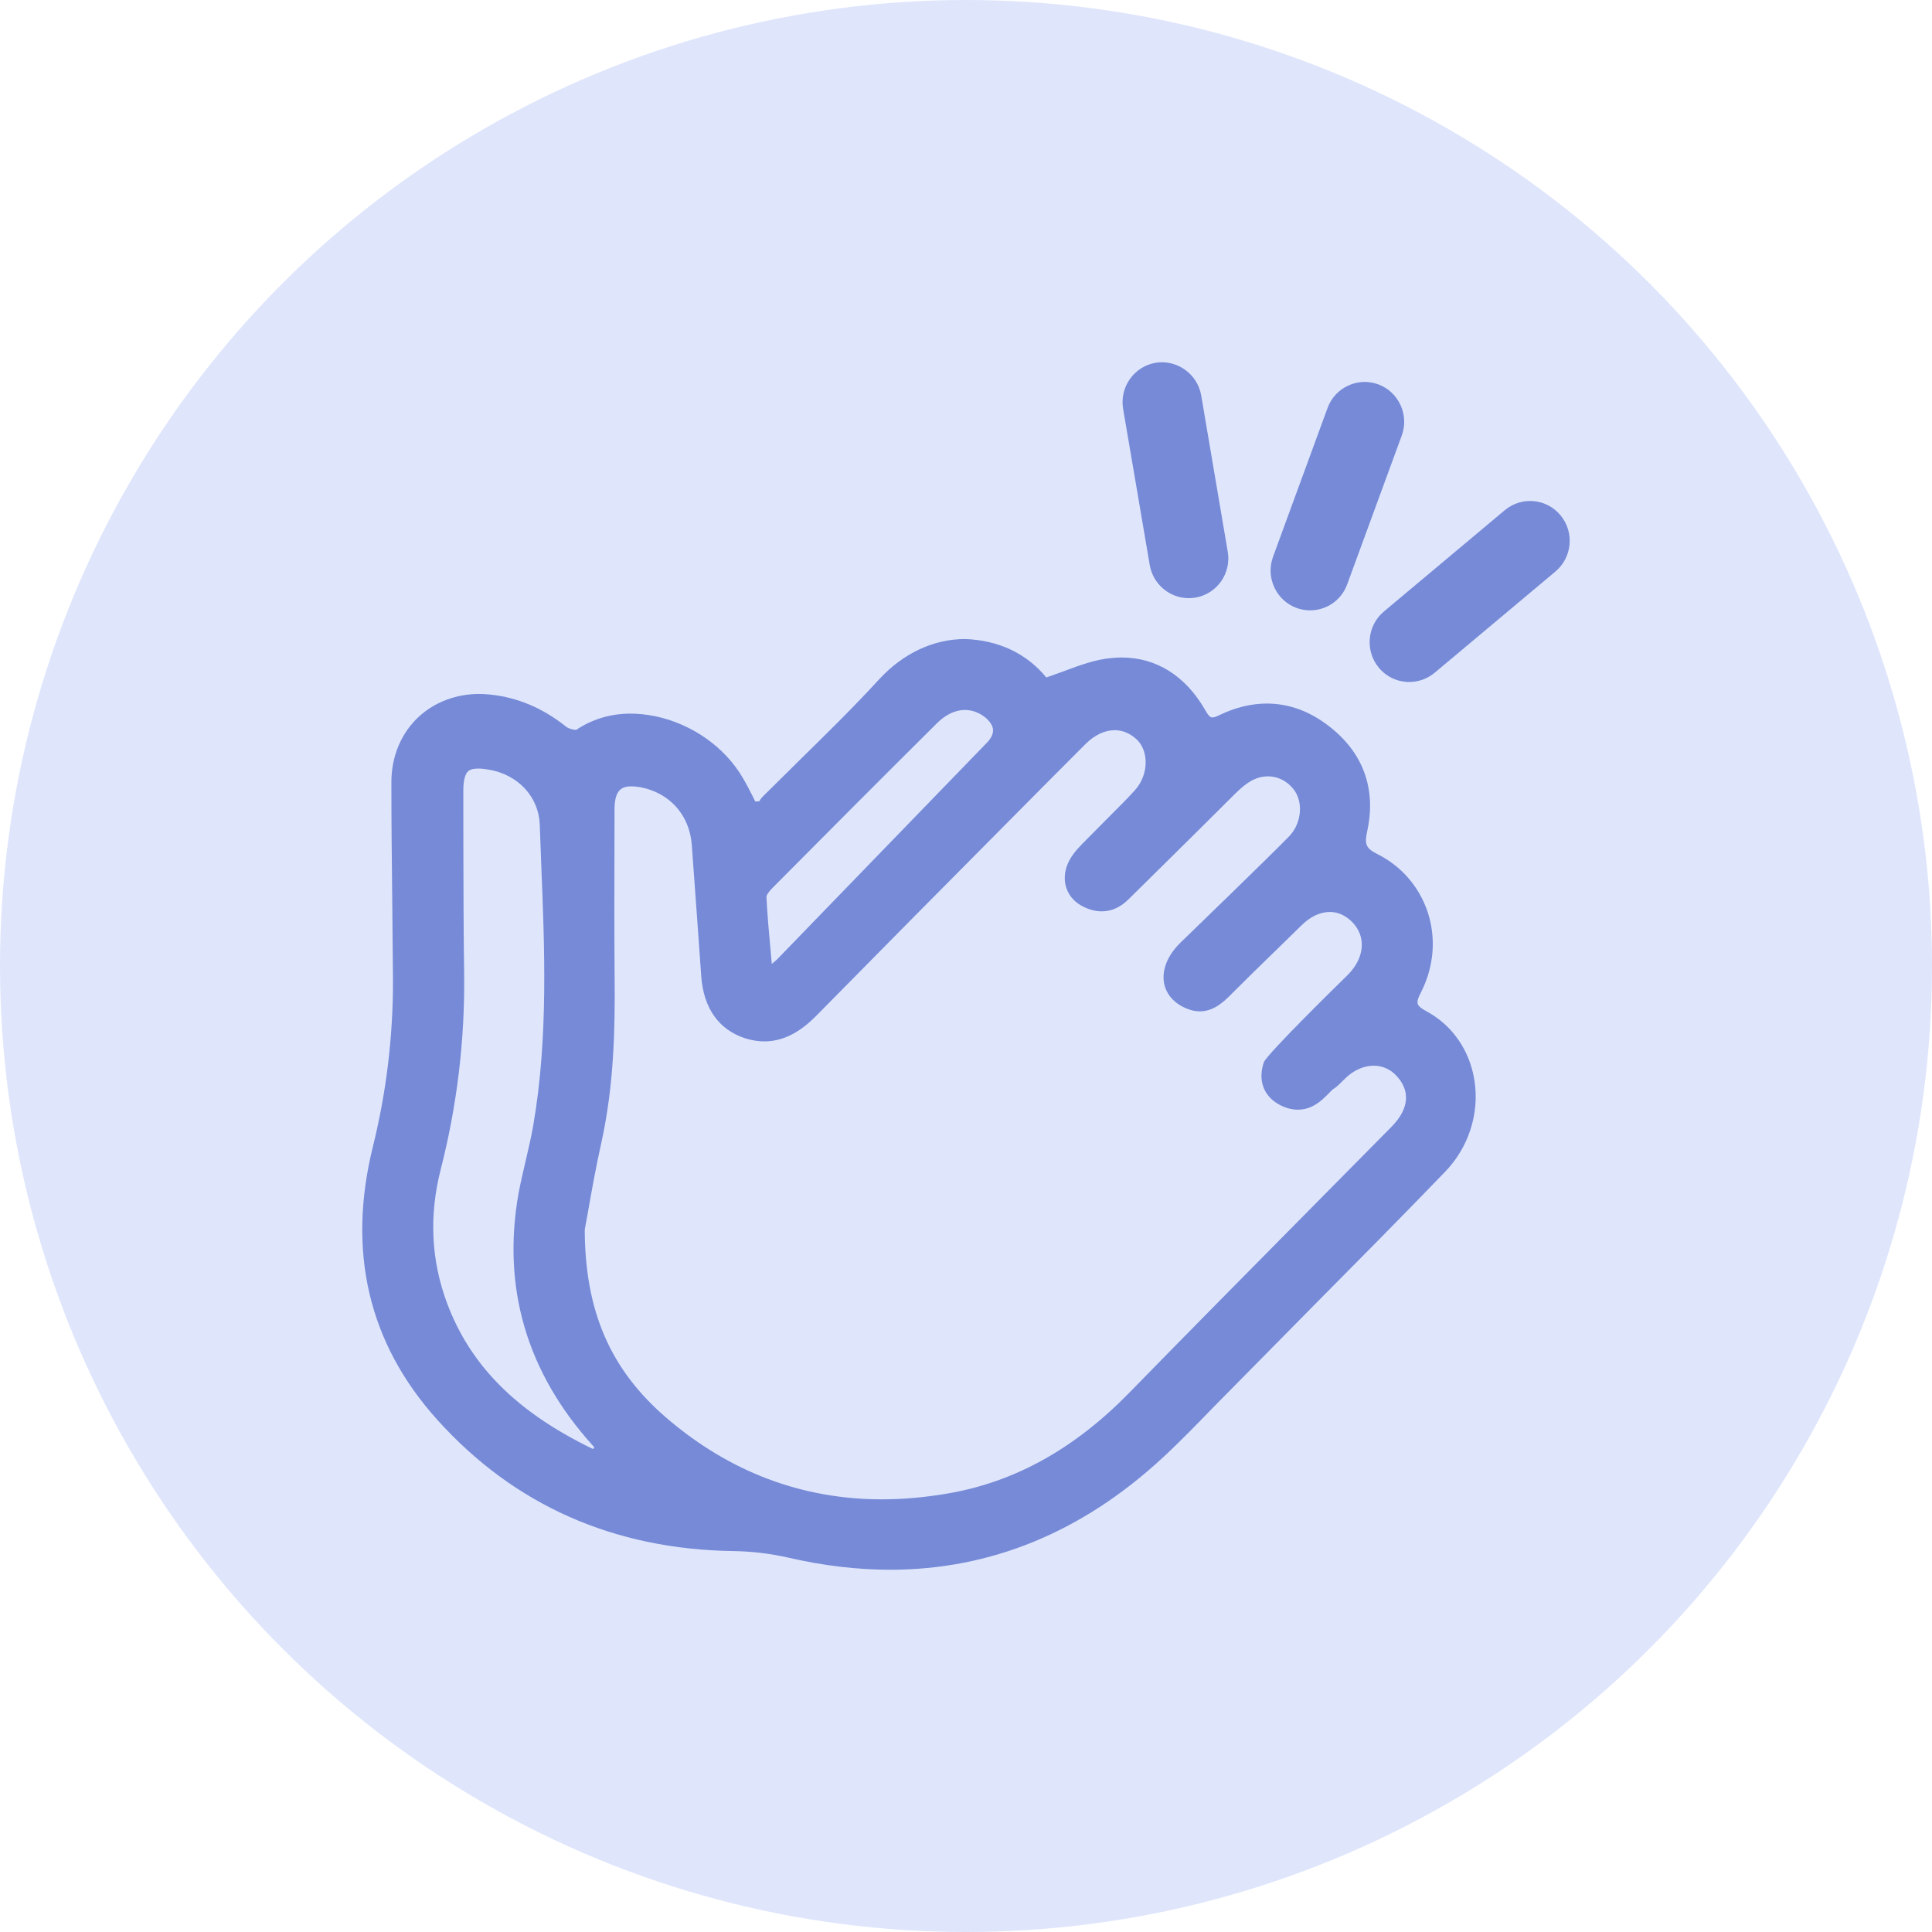 <svg width="38" height="38" viewBox="0 0 38 38" fill="none" xmlns="http://www.w3.org/2000/svg">
<circle cx="19" cy="19" r="19" fill="#DFE6FC"/>
<path fill-rule="evenodd" clip-rule="evenodd" d="M22.614 11.114C22.68 11.495 23.009 11.765 23.381 11.765C23.425 11.765 23.469 11.761 23.514 11.754C23.938 11.681 24.222 11.275 24.148 10.85L23.626 7.776C23.552 7.349 23.141 7.065 22.726 7.136C22.303 7.21 22.019 7.615 22.09 8.041L22.614 11.114ZM25.769 12.005C25.679 12.005 25.59 11.99 25.499 11.957C25.097 11.807 24.89 11.356 25.04 10.948L26.111 8.025C26.259 7.619 26.707 7.412 27.11 7.56C27.513 7.711 27.72 8.162 27.57 8.569L26.498 11.492C26.384 11.809 26.086 12.005 25.769 12.005ZM27.119 13.132C27.273 13.318 27.495 13.414 27.717 13.414C27.892 13.414 28.07 13.355 28.216 13.234L30.594 11.241C30.923 10.964 30.97 10.469 30.695 10.137C30.419 9.803 29.93 9.758 29.598 10.034L27.22 12.027C26.889 12.304 26.844 12.799 27.119 13.132ZM19.37 14.104C19.249 14.012 19.116 13.964 18.979 13.964C18.794 13.964 18.605 14.052 18.436 14.218C17.355 15.291 16.279 16.371 15.205 17.453C15.075 17.583 15.075 17.636 15.075 17.637C15.092 17.989 15.124 18.345 15.159 18.72L15.18 18.959L15.279 18.875L19.413 14.606C19.498 14.518 19.537 14.433 19.531 14.35C19.525 14.268 19.468 14.184 19.37 14.104ZM11.57 23.807L11.57 23.808L11.501 24.187C11.507 25.79 12.004 26.941 13.112 27.891C14.35 28.953 15.776 29.49 17.346 29.49C17.765 29.49 18.202 29.451 18.647 29.374C19.967 29.146 21.136 28.495 22.219 27.386C23.4 26.176 24.588 24.975 25.777 23.773L25.777 23.773L27.371 22.161C27.72 21.806 27.749 21.444 27.448 21.14C27.334 21.025 27.181 20.961 27.02 20.961C26.821 20.961 26.619 21.052 26.452 21.218C26.334 21.334 26.294 21.373 26.277 21.384L26.2 21.437C26.179 21.463 26.14 21.502 26.085 21.555C25.893 21.749 25.718 21.826 25.528 21.826C25.395 21.826 25.263 21.787 25.134 21.711C24.842 21.538 24.741 21.23 24.86 20.888C24.965 20.686 26.334 19.346 26.494 19.19L26.507 19.177C26.838 18.846 26.877 18.431 26.605 18.145C26.478 18.011 26.326 17.94 26.165 17.937C25.962 17.937 25.774 18.026 25.59 18.209L25.048 18.739L25.029 18.758L25.028 18.758L25.028 18.758C24.745 19.033 24.507 19.265 24.212 19.561C24.078 19.695 23.879 19.892 23.598 19.892C23.514 19.892 23.427 19.874 23.34 19.837C23.097 19.738 22.939 19.561 22.897 19.342C22.847 19.084 22.96 18.797 23.208 18.551L23.215 18.544C23.341 18.422 24.994 16.823 25.357 16.448C25.585 16.211 25.636 15.825 25.475 15.57C25.352 15.382 25.153 15.27 24.938 15.27C24.857 15.27 24.78 15.284 24.705 15.314C24.545 15.373 24.393 15.514 24.291 15.614C23.495 16.41 22.203 17.682 22.203 17.682C22.044 17.843 21.865 17.925 21.669 17.925C21.545 17.925 21.422 17.892 21.295 17.827C21 17.675 20.875 17.37 20.978 17.05C21.037 16.867 21.176 16.71 21.289 16.595L21.861 16.018L21.896 15.983C22.04 15.84 22.142 15.738 22.31 15.556C22.46 15.396 22.542 15.18 22.533 14.964C22.526 14.79 22.461 14.638 22.349 14.536C22.223 14.422 22.077 14.362 21.924 14.362C21.73 14.362 21.532 14.456 21.354 14.631C21.153 14.829 19.845 16.148 19.845 16.148C18.576 17.425 17.311 18.703 16.048 19.986C15.717 20.32 15.387 20.483 15.033 20.483C14.912 20.483 14.787 20.463 14.658 20.423C14.139 20.254 13.84 19.834 13.793 19.207C13.793 19.207 13.648 17.165 13.606 16.611C13.559 16.028 13.173 15.597 12.603 15.485C12.534 15.472 12.473 15.466 12.419 15.466C12.324 15.466 12.253 15.486 12.206 15.527C12.127 15.589 12.088 15.719 12.087 15.91L12.086 16.493C12.083 17.403 12.081 18.312 12.089 19.221C12.099 20.249 12.075 21.355 11.828 22.475C11.721 22.95 11.638 23.423 11.57 23.807ZM9.129 19.134C9.147 20.441 8.991 21.745 8.666 23.01C8.438 23.907 8.479 24.787 8.791 25.626C9.249 26.855 10.154 27.766 11.64 28.489L11.665 28.5L11.688 28.467L11.658 28.431C10.36 26.995 9.87 25.326 10.199 23.472C10.24 23.255 10.29 23.039 10.341 22.823C10.402 22.562 10.449 22.357 10.485 22.155C10.786 20.425 10.713 18.655 10.643 16.945L10.643 16.93L10.616 16.214C10.594 15.673 10.194 15.239 9.618 15.138C9.536 15.124 9.465 15.117 9.407 15.117C9.315 15.117 9.25 15.133 9.211 15.167C9.148 15.221 9.113 15.351 9.113 15.552L9.114 16.654C9.116 17.481 9.117 18.308 9.129 19.134ZM28.065 19.895C28.57 20.17 28.913 20.667 29.002 21.261C29.1 21.904 28.885 22.571 28.423 23.048C27.564 23.939 26.681 24.83 25.82 25.698L25.68 25.84L23.902 27.642L23.881 27.663C23.552 28.003 23.212 28.354 22.86 28.679C21.283 30.136 19.484 30.875 17.509 30.875C16.87 30.875 16.201 30.797 15.525 30.641C15.158 30.557 14.792 30.513 14.431 30.508C12.071 30.475 10.108 29.603 8.597 27.921C7.248 26.421 6.824 24.616 7.334 22.554C7.6 21.48 7.733 20.376 7.729 19.276L7.714 17.625C7.705 16.863 7.698 16.124 7.698 15.385C7.698 14.871 7.894 14.409 8.248 14.087C8.561 13.805 8.978 13.649 9.424 13.649C9.498 13.649 9.573 13.654 9.649 13.662C10.188 13.72 10.676 13.927 11.138 14.295C11.182 14.33 11.276 14.356 11.332 14.356C11.653 14.143 12.012 14.036 12.4 14.036C12.558 14.036 12.725 14.054 12.893 14.088C13.615 14.242 14.258 14.695 14.61 15.3C14.678 15.414 14.739 15.533 14.803 15.659L14.803 15.659L14.803 15.659L14.812 15.677L14.855 15.764L14.94 15.759C14.946 15.722 14.997 15.673 15.051 15.62L15.066 15.605L15.724 14.954C16.273 14.416 16.8 13.897 17.29 13.363C17.761 12.851 18.36 12.569 18.981 12.569C19.639 12.591 20.192 12.852 20.58 13.325L20.633 13.306C20.717 13.277 20.859 13.226 20.929 13.2C21.246 13.082 21.546 12.97 21.853 12.944C21.921 12.937 21.988 12.932 22.055 12.932C22.748 12.932 23.321 13.293 23.711 13.976C23.767 14.072 23.798 14.111 23.847 14.111C23.882 14.111 23.927 14.093 24 14.058C24.306 13.912 24.616 13.838 24.917 13.838C25.371 13.838 25.802 14.003 26.2 14.331C26.83 14.846 27.068 15.547 26.89 16.355C26.838 16.595 26.858 16.683 27.088 16.797C27.56 17.032 27.911 17.436 28.079 17.934C28.249 18.445 28.206 19 27.959 19.498C27.846 19.722 27.832 19.768 28.065 19.895Z" fill="#768AD7"/>
<mask id="mask0_0_3495" style="mask-type:alpha" maskUnits="userSpaceOnUse" x="7" y="7" width="24" height="24">
<path fill-rule="evenodd" clip-rule="evenodd" d="M22.614 11.114C22.68 11.495 23.009 11.765 23.381 11.765C23.425 11.765 23.469 11.761 23.514 11.754C23.938 11.681 24.222 11.275 24.148 10.85L23.626 7.776C23.552 7.349 23.141 7.065 22.726 7.136C22.303 7.21 22.019 7.615 22.09 8.041L22.614 11.114ZM25.769 12.005C25.679 12.005 25.59 11.99 25.499 11.957C25.097 11.807 24.89 11.356 25.04 10.948L26.111 8.025C26.259 7.619 26.707 7.412 27.11 7.56C27.513 7.711 27.72 8.162 27.57 8.569L26.498 11.492C26.384 11.809 26.086 12.005 25.769 12.005ZM27.119 13.132C27.273 13.318 27.495 13.414 27.717 13.414C27.892 13.414 28.07 13.355 28.216 13.234L30.594 11.241C30.923 10.964 30.97 10.469 30.695 10.137C30.419 9.803 29.93 9.758 29.598 10.034L27.22 12.027C26.889 12.304 26.844 12.799 27.119 13.132ZM19.37 14.104C19.249 14.012 19.116 13.964 18.979 13.964C18.794 13.964 18.605 14.052 18.436 14.218C17.355 15.291 16.279 16.371 15.205 17.453C15.075 17.583 15.075 17.636 15.075 17.637C15.092 17.989 15.124 18.345 15.159 18.72L15.18 18.959L15.279 18.875L19.413 14.606C19.498 14.518 19.537 14.433 19.531 14.35C19.525 14.268 19.468 14.184 19.37 14.104ZM11.57 23.807L11.57 23.808L11.501 24.187C11.507 25.79 12.004 26.941 13.112 27.891C14.35 28.953 15.776 29.49 17.346 29.49C17.765 29.49 18.202 29.451 18.647 29.374C19.967 29.146 21.136 28.495 22.219 27.386C23.4 26.176 24.588 24.975 25.777 23.773L25.777 23.773L27.371 22.161C27.72 21.806 27.749 21.444 27.448 21.14C27.334 21.025 27.181 20.961 27.02 20.961C26.821 20.961 26.619 21.052 26.452 21.218C26.334 21.334 26.294 21.373 26.277 21.384L26.2 21.437C26.179 21.463 26.14 21.502 26.085 21.555C25.893 21.749 25.718 21.826 25.528 21.826C25.395 21.826 25.263 21.787 25.134 21.711C24.842 21.538 24.741 21.23 24.86 20.888C24.965 20.686 26.334 19.346 26.494 19.19L26.507 19.177C26.838 18.846 26.877 18.431 26.605 18.145C26.478 18.011 26.326 17.94 26.165 17.937C25.962 17.937 25.774 18.026 25.59 18.209L25.048 18.739L25.029 18.758L25.028 18.758L25.028 18.758C24.745 19.033 24.507 19.265 24.212 19.561C24.078 19.695 23.879 19.892 23.598 19.892C23.514 19.892 23.427 19.874 23.34 19.837C23.097 19.738 22.939 19.561 22.897 19.342C22.847 19.084 22.96 18.797 23.208 18.551L23.215 18.544C23.341 18.422 24.994 16.823 25.357 16.448C25.585 16.211 25.636 15.825 25.475 15.57C25.352 15.382 25.153 15.27 24.938 15.27C24.857 15.27 24.78 15.284 24.705 15.314C24.545 15.373 24.393 15.514 24.291 15.614C23.495 16.41 22.203 17.682 22.203 17.682C22.044 17.843 21.865 17.925 21.669 17.925C21.545 17.925 21.422 17.892 21.295 17.827C21 17.675 20.875 17.37 20.978 17.05C21.037 16.867 21.176 16.71 21.289 16.595L21.861 16.018L21.896 15.983C22.04 15.84 22.142 15.738 22.31 15.556C22.46 15.396 22.542 15.18 22.533 14.964C22.526 14.79 22.461 14.638 22.349 14.536C22.223 14.422 22.077 14.362 21.924 14.362C21.73 14.362 21.532 14.456 21.354 14.631C21.153 14.829 19.845 16.148 19.845 16.148C18.576 17.425 17.311 18.703 16.048 19.986C15.717 20.32 15.387 20.483 15.033 20.483C14.912 20.483 14.787 20.463 14.658 20.423C14.139 20.254 13.84 19.834 13.793 19.207C13.793 19.207 13.648 17.165 13.606 16.611C13.559 16.028 13.173 15.597 12.603 15.485C12.534 15.472 12.473 15.466 12.419 15.466C12.324 15.466 12.253 15.486 12.206 15.527C12.127 15.589 12.088 15.719 12.087 15.91L12.086 16.493C12.083 17.403 12.081 18.312 12.089 19.221C12.099 20.249 12.075 21.355 11.828 22.475C11.721 22.95 11.638 23.423 11.57 23.807ZM9.129 19.134C9.147 20.441 8.991 21.745 8.666 23.01C8.438 23.907 8.479 24.787 8.791 25.626C9.249 26.855 10.154 27.766 11.64 28.489L11.665 28.5L11.688 28.467L11.658 28.431C10.36 26.995 9.87 25.326 10.199 23.472C10.24 23.255 10.29 23.039 10.341 22.823C10.402 22.562 10.449 22.357 10.485 22.155C10.786 20.425 10.713 18.655 10.643 16.945L10.643 16.93L10.616 16.214C10.594 15.673 10.194 15.239 9.618 15.138C9.536 15.124 9.465 15.117 9.407 15.117C9.315 15.117 9.25 15.133 9.211 15.167C9.148 15.221 9.113 15.351 9.113 15.552L9.114 16.654C9.116 17.481 9.117 18.308 9.129 19.134ZM28.065 19.895C28.57 20.17 28.913 20.667 29.002 21.261C29.1 21.904 28.885 22.571 28.423 23.048C27.564 23.939 26.681 24.83 25.82 25.698L25.68 25.84L23.902 27.642L23.881 27.663C23.552 28.003 23.212 28.354 22.86 28.679C21.283 30.136 19.484 30.875 17.509 30.875C16.87 30.875 16.201 30.797 15.525 30.641C15.158 30.557 14.792 30.513 14.431 30.508C12.071 30.475 10.108 29.603 8.597 27.921C7.248 26.421 6.824 24.616 7.334 22.554C7.6 21.48 7.733 20.376 7.729 19.276L7.714 17.625C7.705 16.863 7.698 16.124 7.698 15.385C7.698 14.871 7.894 14.409 8.248 14.087C8.561 13.805 8.978 13.649 9.424 13.649C9.498 13.649 9.573 13.654 9.649 13.662C10.188 13.72 10.676 13.927 11.138 14.295C11.182 14.33 11.276 14.356 11.332 14.356C11.653 14.143 12.012 14.036 12.4 14.036C12.558 14.036 12.725 14.054 12.893 14.088C13.615 14.242 14.258 14.695 14.61 15.3C14.678 15.414 14.739 15.533 14.803 15.659L14.803 15.659L14.803 15.659L14.812 15.677L14.855 15.764L14.94 15.759C14.946 15.722 14.997 15.673 15.051 15.62L15.066 15.605L15.724 14.954C16.273 14.416 16.8 13.897 17.29 13.363C17.761 12.851 18.36 12.569 18.981 12.569C19.639 12.591 20.192 12.852 20.58 13.325L20.633 13.306C20.717 13.277 20.859 13.226 20.929 13.2C21.246 13.082 21.546 12.97 21.853 12.944C21.921 12.937 21.988 12.932 22.055 12.932C22.748 12.932 23.321 13.293 23.711 13.976C23.767 14.072 23.798 14.111 23.847 14.111C23.882 14.111 23.927 14.093 24 14.058C24.306 13.912 24.616 13.838 24.917 13.838C25.371 13.838 25.802 14.003 26.2 14.331C26.83 14.846 27.068 15.547 26.89 16.355C26.838 16.595 26.858 16.683 27.088 16.797C27.56 17.032 27.911 17.436 28.079 17.934C28.249 18.445 28.206 19 27.959 19.498C27.846 19.722 27.832 19.768 28.065 19.895Z" fill="white"/>
</mask>
<g mask="url(#mask0_0_3495)">
</g>
</svg>
